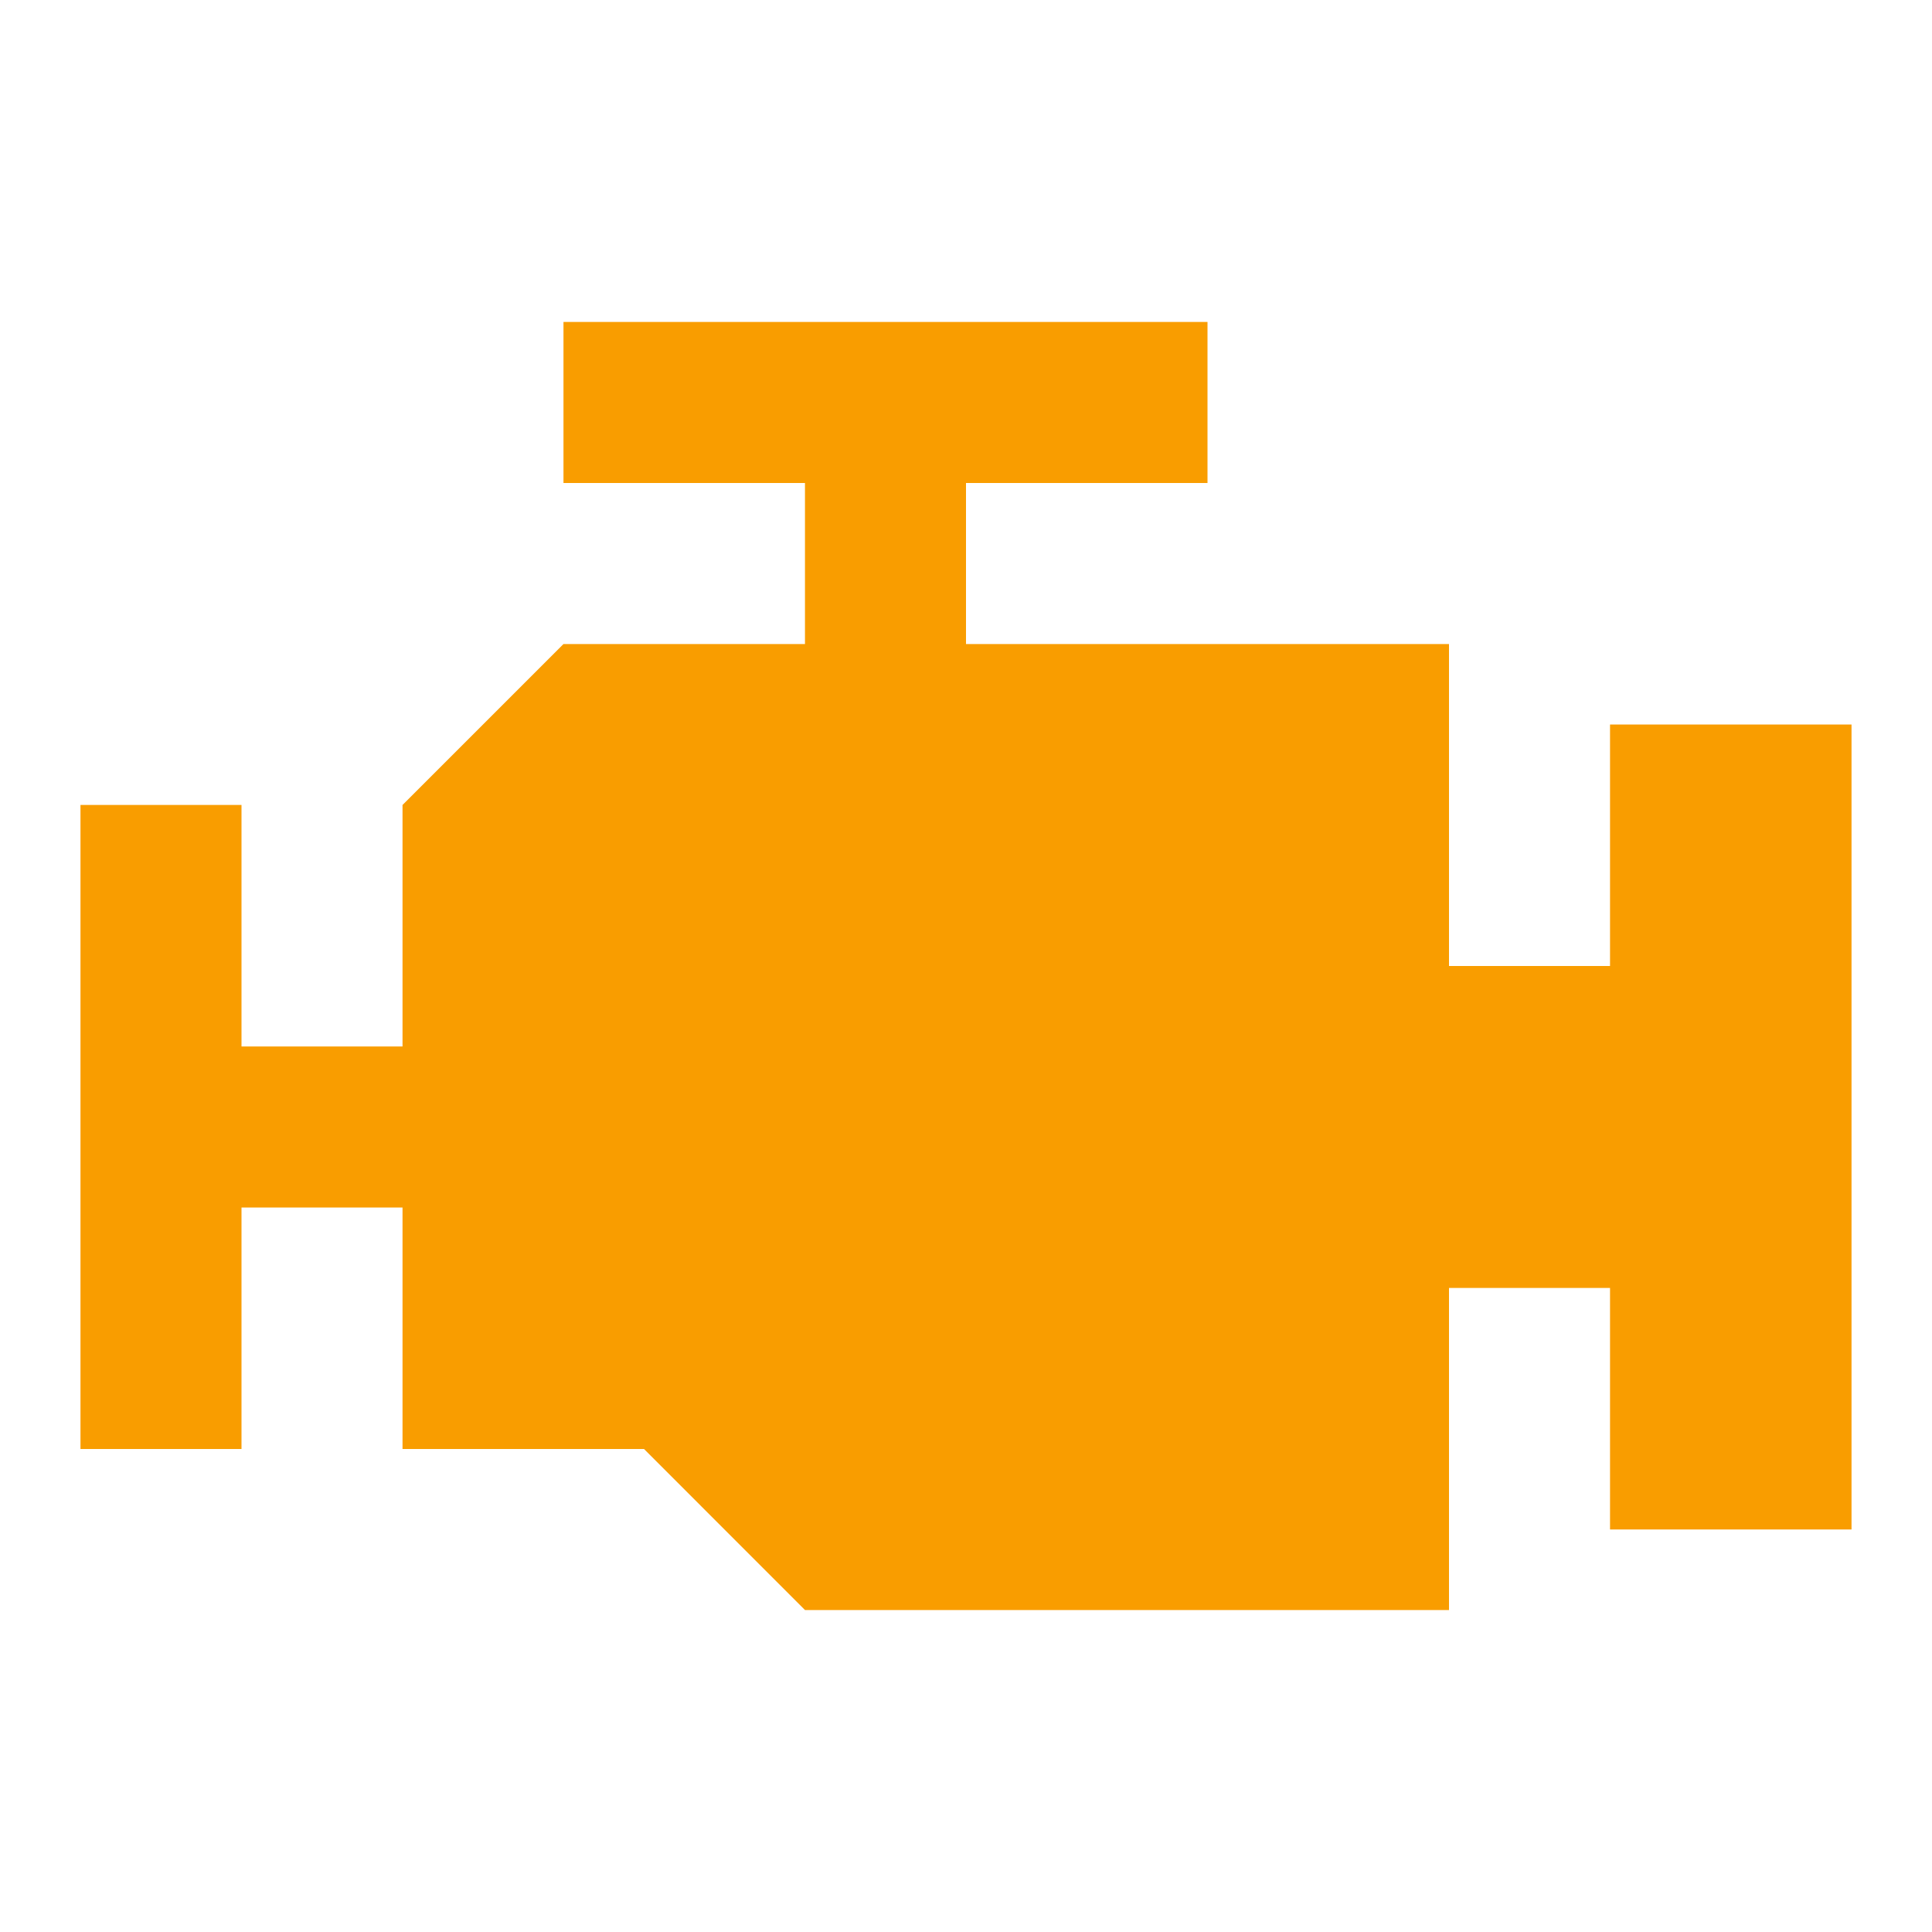 <svg width="26" height="26" viewBox="0 0 26 26" fill="none" xmlns="http://www.w3.org/2000/svg">
<path d="M7.583 4.333V6.5H10.833V8.667H7.583L5.417 10.833V14.083H3.25V10.833H1.083V19.5H3.25V16.25H5.417V19.5H8.667L10.833 21.667H19.5V17.333H21.667V20.583H24.917V9.75H21.667V13H19.5V8.667H13V6.5H16.25V4.333H7.583Z" fill="#F99D00"/>
</svg>

